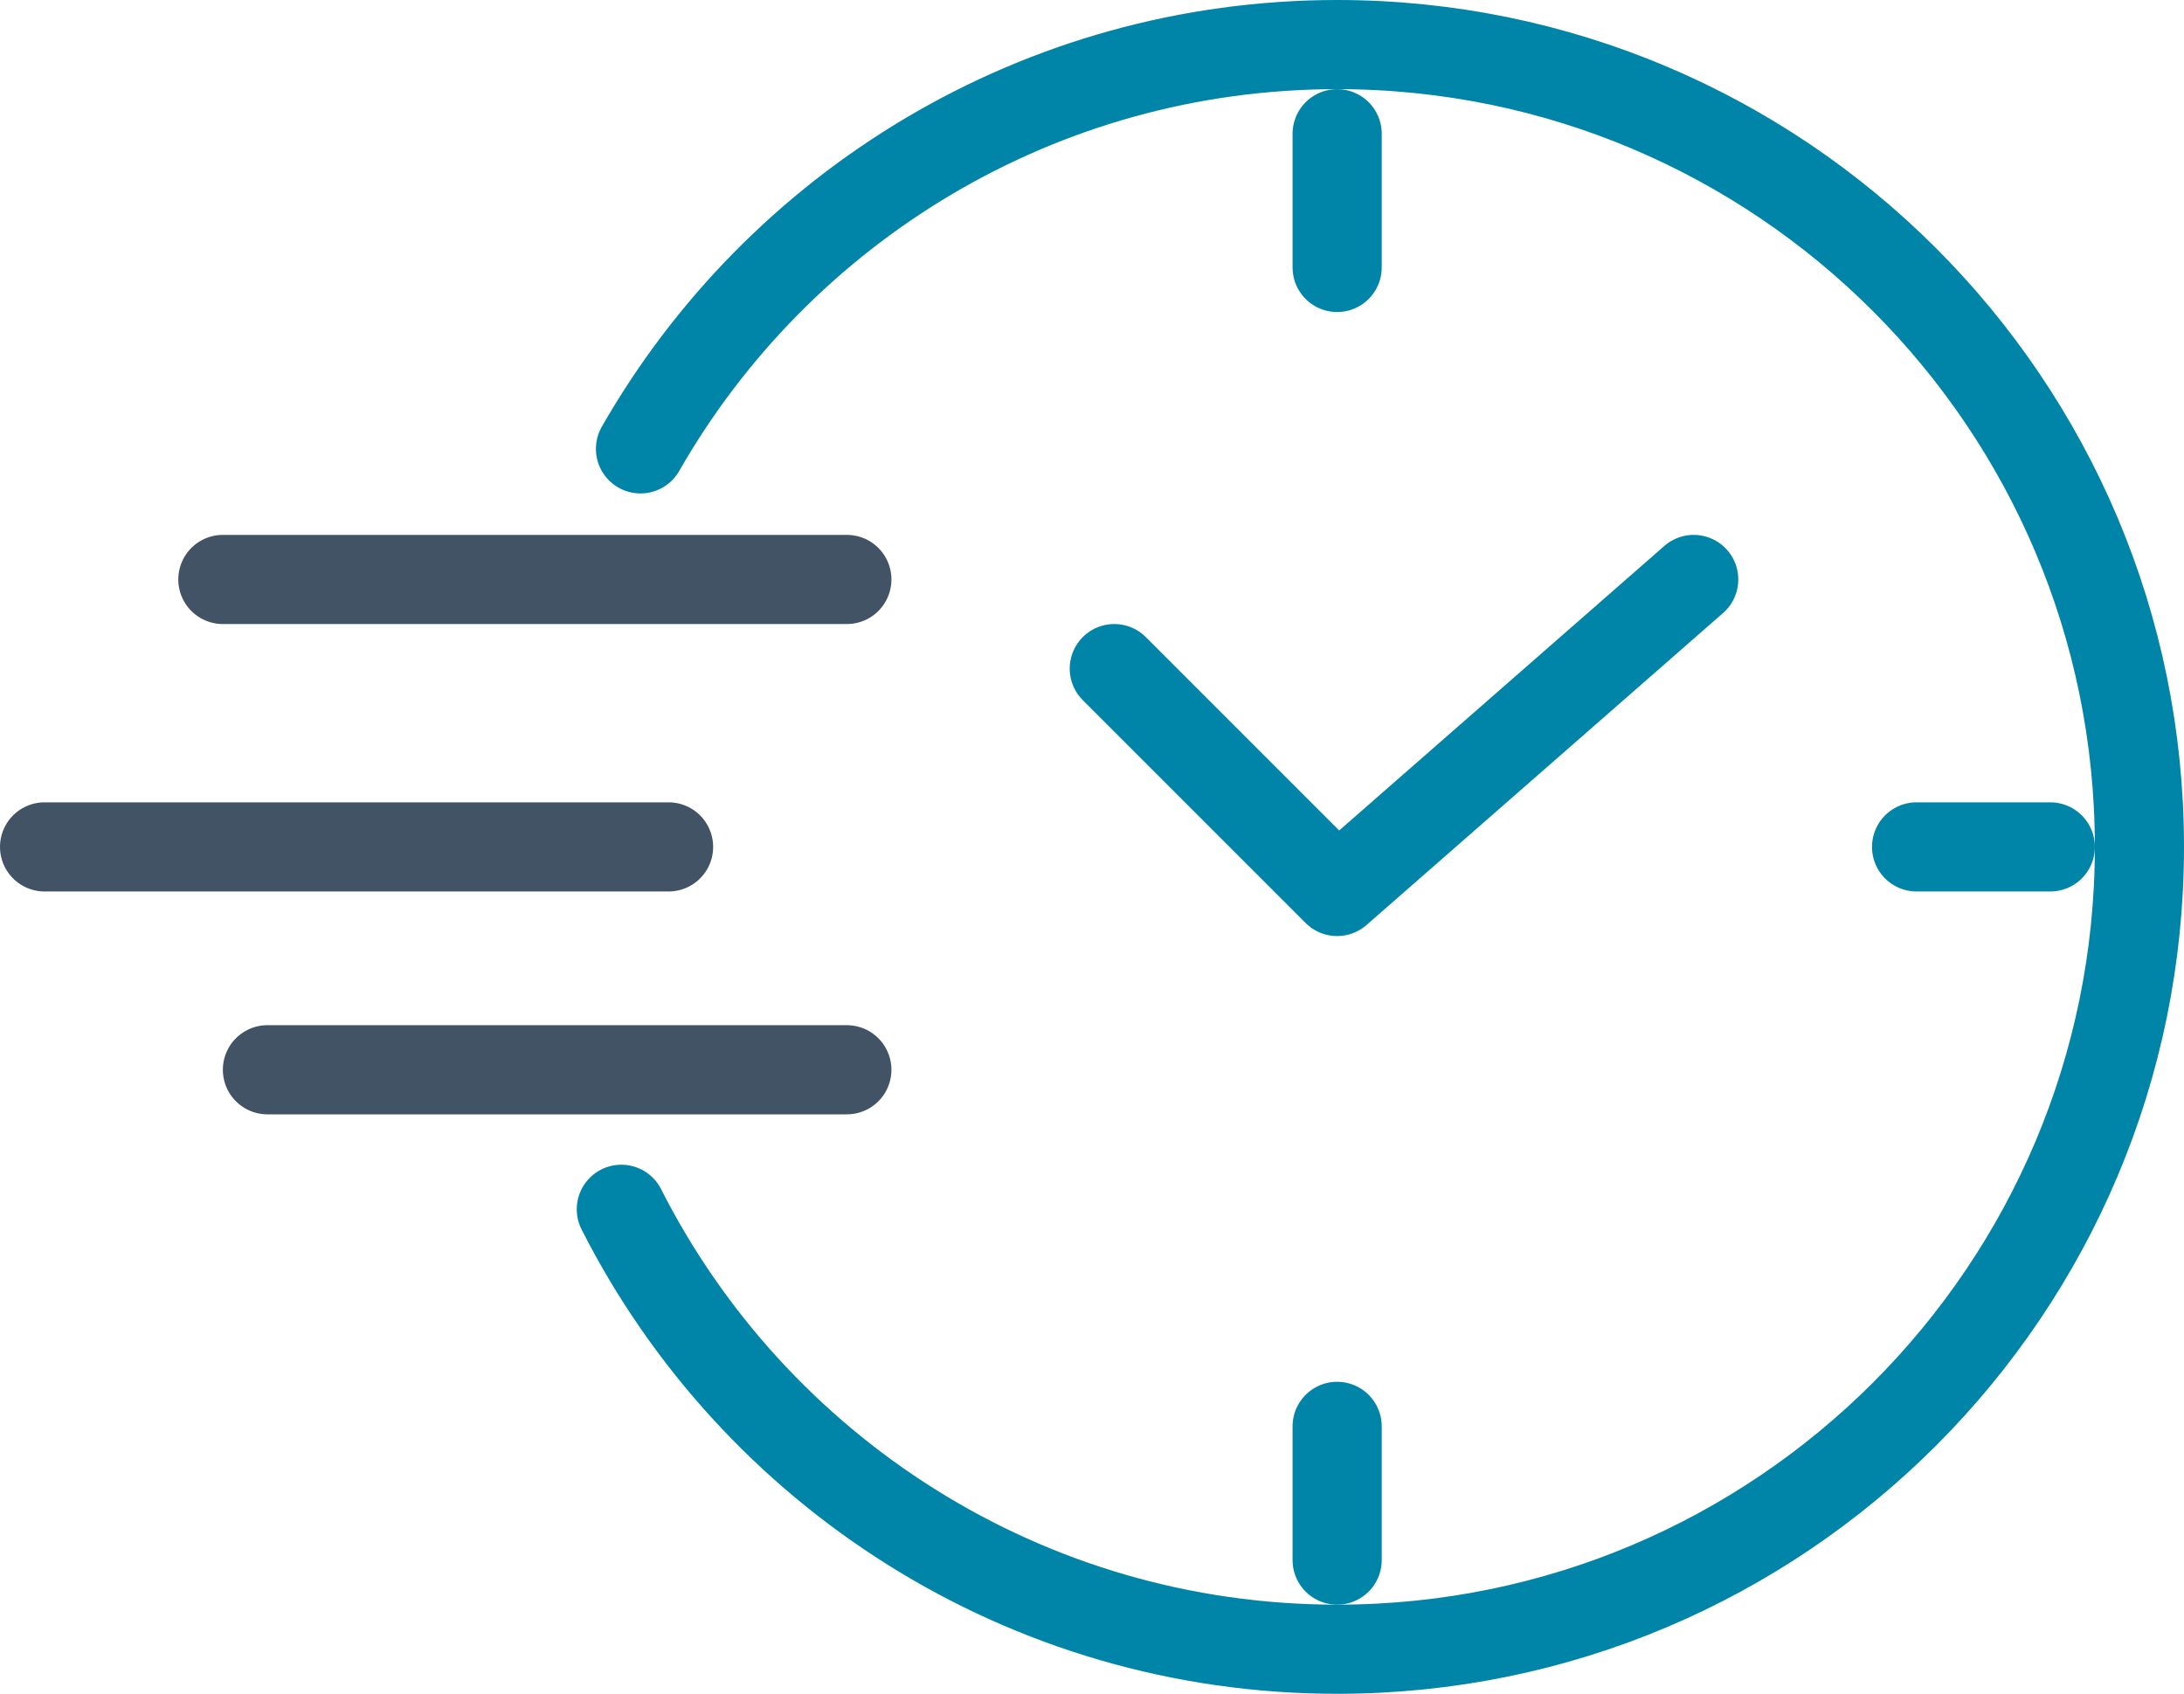 <?xml version="1.0" encoding="UTF-8"?>
<svg id="Layer_2" data-name="Layer 2" xmlns="http://www.w3.org/2000/svg" viewBox="0 0 49 38">
  <defs>
    <style>
      .cls-1 {
        stroke: #0084a8;
      }

      .cls-1, .cls-2 {
        fill: none;
        stroke-linecap: round;
        stroke-linejoin: round;
        stroke-width: 2px;
      }

      .cls-2 {
        stroke: #415364;
      }
    </style>
  </defs>
  <g id="Layer_1-2" data-name="Layer 1">
    <g>
      <polyline class="cls-1" points="25 15 30 20 38 13"/>
      <line class="cls-1" x1="30" y1="3" x2="30" y2="6"/>
      <line class="cls-1" x1="30" y1="35" x2="30" y2="32"/>
      <line class="cls-1" x1="46" y1="19" x2="43" y2="19"/>
      <line class="cls-2" x1="1" y1="19" x2="15" y2="19"/>
      <line class="cls-2" x1="5" y1="13" x2="19" y2="13"/>
      <line class="cls-2" x1="6" y1="24" x2="19" y2="24"/>
      <path class="cls-1" d="M14.37,10.07C17.47,4.65,23.31,1,30,1c9.94,0,18,8.06,18,18s-8.06,18-18,18c-7.01,0-13.09-4.01-16.06-9.87"/>
    </g>
  </g>
</svg>